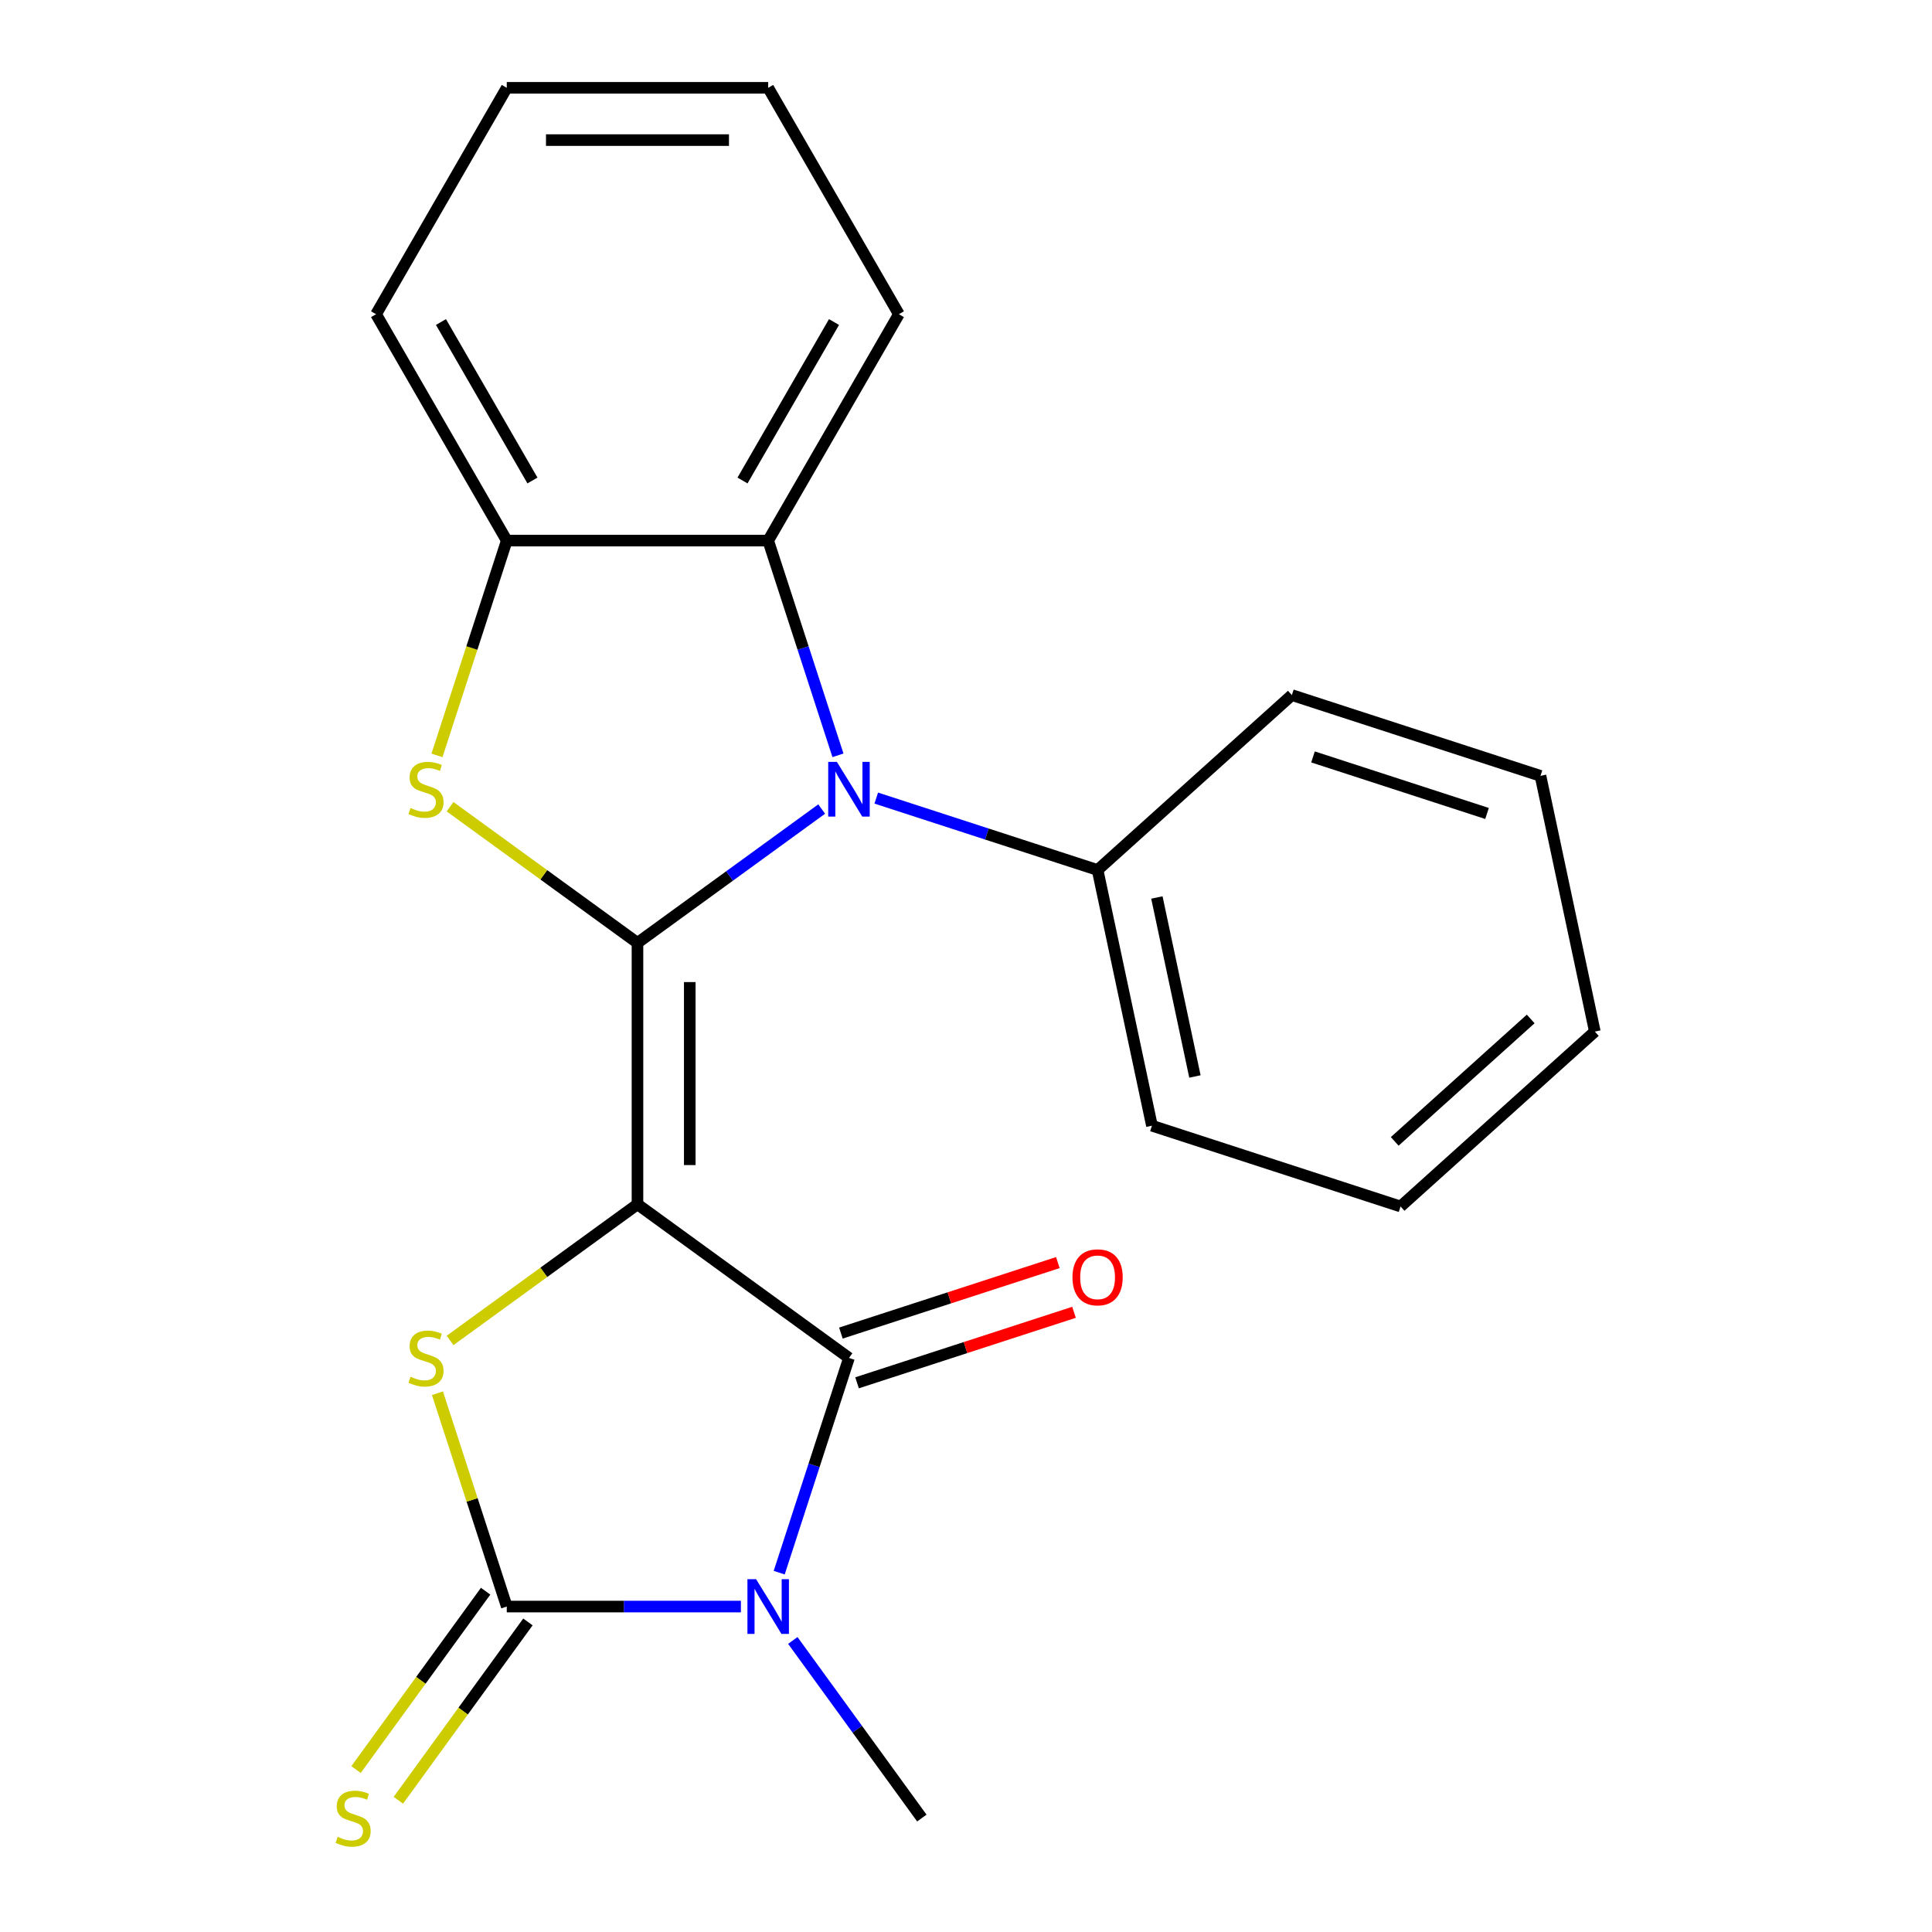 <?xml version='1.0' encoding='iso-8859-1'?>
<svg version='1.1' baseProfile='full'
              xmlns='http://www.w3.org/2000/svg'
                      xmlns:rdkit='http://www.rdkit.org/xml'
                      xmlns:xlink='http://www.w3.org/1999/xlink'
                  xml:space='preserve'
width='1000px' height='1000px' viewBox='0 0 1000 1000'>
<!-- END OF HEADER -->
<rect style='opacity:1.0;fill:#FFFFFF;stroke:none' width='1000' height='1000' x='0' y='0'> </rect>
<path class='bond-0' d='M 329.958,623.338 L 329.958,488.031' style='fill:none;fill-rule:evenodd;stroke:#000000;stroke-width:6px;stroke-linecap:butt;stroke-linejoin:miter;stroke-opacity:1' />
<path class='bond-0' d='M 357.02,603.042 L 357.02,508.327' style='fill:none;fill-rule:evenodd;stroke:#000000;stroke-width:6px;stroke-linecap:butt;stroke-linejoin:miter;stroke-opacity:1' />
<path class='bond-2' d='M 329.958,623.338 L 439.425,702.87' style='fill:none;fill-rule:evenodd;stroke:#000000;stroke-width:6px;stroke-linecap:butt;stroke-linejoin:miter;stroke-opacity:1' />
<path class='bond-4' d='M 329.958,623.338 L 281.457,658.577' style='fill:none;fill-rule:evenodd;stroke:#000000;stroke-width:6px;stroke-linecap:butt;stroke-linejoin:miter;stroke-opacity:1' />
<path class='bond-4' d='M 281.457,658.577 L 232.955,693.815' style='fill:none;fill-rule:evenodd;stroke:#CCCC00;stroke-width:6px;stroke-linecap:butt;stroke-linejoin:miter;stroke-opacity:1' />
<path class='bond-5' d='M 329.958,488.031 L 377.63,453.395' style='fill:none;fill-rule:evenodd;stroke:#000000;stroke-width:6px;stroke-linecap:butt;stroke-linejoin:miter;stroke-opacity:1' />
<path class='bond-5' d='M 377.63,453.395 L 425.302,418.76' style='fill:none;fill-rule:evenodd;stroke:#0000FF;stroke-width:6px;stroke-linecap:butt;stroke-linejoin:miter;stroke-opacity:1' />
<path class='bond-6' d='M 329.958,488.031 L 281.457,452.792' style='fill:none;fill-rule:evenodd;stroke:#000000;stroke-width:6px;stroke-linecap:butt;stroke-linejoin:miter;stroke-opacity:1' />
<path class='bond-6' d='M 281.457,452.792 L 232.955,417.554' style='fill:none;fill-rule:evenodd;stroke:#CCCC00;stroke-width:6px;stroke-linecap:butt;stroke-linejoin:miter;stroke-opacity:1' />
<path class='bond-1' d='M 403.312,814.012 L 421.368,758.441' style='fill:none;fill-rule:evenodd;stroke:#0000FF;stroke-width:6px;stroke-linecap:butt;stroke-linejoin:miter;stroke-opacity:1' />
<path class='bond-1' d='M 421.368,758.441 L 439.425,702.87' style='fill:none;fill-rule:evenodd;stroke:#000000;stroke-width:6px;stroke-linecap:butt;stroke-linejoin:miter;stroke-opacity:1' />
<path class='bond-12' d='M 410.358,849.098 L 443.751,895.059' style='fill:none;fill-rule:evenodd;stroke:#0000FF;stroke-width:6px;stroke-linecap:butt;stroke-linejoin:miter;stroke-opacity:1' />
<path class='bond-12' d='M 443.751,895.059 L 477.144,941.021' style='fill:none;fill-rule:evenodd;stroke:#000000;stroke-width:6px;stroke-linecap:butt;stroke-linejoin:miter;stroke-opacity:1' />
<path class='bond-22' d='M 383.49,831.555 L 322.897,831.555' style='fill:none;fill-rule:evenodd;stroke:#0000FF;stroke-width:6px;stroke-linecap:butt;stroke-linejoin:miter;stroke-opacity:1' />
<path class='bond-22' d='M 322.897,831.555 L 262.305,831.555' style='fill:none;fill-rule:evenodd;stroke:#000000;stroke-width:6px;stroke-linecap:butt;stroke-linejoin:miter;stroke-opacity:1' />
<path class='bond-10' d='M 443.606,715.739 L 499.757,697.494' style='fill:none;fill-rule:evenodd;stroke:#000000;stroke-width:6px;stroke-linecap:butt;stroke-linejoin:miter;stroke-opacity:1' />
<path class='bond-10' d='M 499.757,697.494 L 555.908,679.249' style='fill:none;fill-rule:evenodd;stroke:#FF0000;stroke-width:6px;stroke-linecap:butt;stroke-linejoin:miter;stroke-opacity:1' />
<path class='bond-10' d='M 435.243,690.002 L 491.395,671.757' style='fill:none;fill-rule:evenodd;stroke:#000000;stroke-width:6px;stroke-linecap:butt;stroke-linejoin:miter;stroke-opacity:1' />
<path class='bond-10' d='M 491.395,671.757 L 547.546,653.512' style='fill:none;fill-rule:evenodd;stroke:#FF0000;stroke-width:6px;stroke-linecap:butt;stroke-linejoin:miter;stroke-opacity:1' />
<path class='bond-3' d='M 262.305,831.555 L 244.366,776.344' style='fill:none;fill-rule:evenodd;stroke:#000000;stroke-width:6px;stroke-linecap:butt;stroke-linejoin:miter;stroke-opacity:1' />
<path class='bond-3' d='M 244.366,776.344 L 226.426,721.133' style='fill:none;fill-rule:evenodd;stroke:#CCCC00;stroke-width:6px;stroke-linecap:butt;stroke-linejoin:miter;stroke-opacity:1' />
<path class='bond-9' d='M 251.358,823.602 L 217.824,869.758' style='fill:none;fill-rule:evenodd;stroke:#000000;stroke-width:6px;stroke-linecap:butt;stroke-linejoin:miter;stroke-opacity:1' />
<path class='bond-9' d='M 217.824,869.758 L 184.289,915.915' style='fill:none;fill-rule:evenodd;stroke:#CCCC00;stroke-width:6px;stroke-linecap:butt;stroke-linejoin:miter;stroke-opacity:1' />
<path class='bond-9' d='M 273.251,839.508 L 239.717,885.665' style='fill:none;fill-rule:evenodd;stroke:#000000;stroke-width:6px;stroke-linecap:butt;stroke-linejoin:miter;stroke-opacity:1' />
<path class='bond-9' d='M 239.717,885.665 L 206.182,931.821' style='fill:none;fill-rule:evenodd;stroke:#CCCC00;stroke-width:6px;stroke-linecap:butt;stroke-linejoin:miter;stroke-opacity:1' />
<path class='bond-7' d='M 433.725,390.956 L 415.668,335.385' style='fill:none;fill-rule:evenodd;stroke:#0000FF;stroke-width:6px;stroke-linecap:butt;stroke-linejoin:miter;stroke-opacity:1' />
<path class='bond-7' d='M 415.668,335.385 L 397.612,279.814' style='fill:none;fill-rule:evenodd;stroke:#000000;stroke-width:6px;stroke-linecap:butt;stroke-linejoin:miter;stroke-opacity:1' />
<path class='bond-11' d='M 453.547,413.088 L 510.828,431.7' style='fill:none;fill-rule:evenodd;stroke:#0000FF;stroke-width:6px;stroke-linecap:butt;stroke-linejoin:miter;stroke-opacity:1' />
<path class='bond-11' d='M 510.828,431.7 L 568.11,450.311' style='fill:none;fill-rule:evenodd;stroke:#000000;stroke-width:6px;stroke-linecap:butt;stroke-linejoin:miter;stroke-opacity:1' />
<path class='bond-8' d='M 226.179,390.996 L 244.242,335.405' style='fill:none;fill-rule:evenodd;stroke:#CCCC00;stroke-width:6px;stroke-linecap:butt;stroke-linejoin:miter;stroke-opacity:1' />
<path class='bond-8' d='M 244.242,335.405 L 262.305,279.814' style='fill:none;fill-rule:evenodd;stroke:#000000;stroke-width:6px;stroke-linecap:butt;stroke-linejoin:miter;stroke-opacity:1' />
<path class='bond-13' d='M 397.612,279.814 L 465.266,162.634' style='fill:none;fill-rule:evenodd;stroke:#000000;stroke-width:6px;stroke-linecap:butt;stroke-linejoin:miter;stroke-opacity:1' />
<path class='bond-13' d='M 384.324,248.706 L 431.682,166.68' style='fill:none;fill-rule:evenodd;stroke:#000000;stroke-width:6px;stroke-linecap:butt;stroke-linejoin:miter;stroke-opacity:1' />
<path class='bond-23' d='M 397.612,279.814 L 262.305,279.814' style='fill:none;fill-rule:evenodd;stroke:#000000;stroke-width:6px;stroke-linecap:butt;stroke-linejoin:miter;stroke-opacity:1' />
<path class='bond-14' d='M 262.305,279.814 L 194.651,162.634' style='fill:none;fill-rule:evenodd;stroke:#000000;stroke-width:6px;stroke-linecap:butt;stroke-linejoin:miter;stroke-opacity:1' />
<path class='bond-14' d='M 275.593,248.706 L 228.235,166.68' style='fill:none;fill-rule:evenodd;stroke:#000000;stroke-width:6px;stroke-linecap:butt;stroke-linejoin:miter;stroke-opacity:1' />
<path class='bond-15' d='M 568.11,450.311 L 596.242,582.662' style='fill:none;fill-rule:evenodd;stroke:#000000;stroke-width:6px;stroke-linecap:butt;stroke-linejoin:miter;stroke-opacity:1' />
<path class='bond-15' d='M 598.8,464.538 L 618.492,557.183' style='fill:none;fill-rule:evenodd;stroke:#000000;stroke-width:6px;stroke-linecap:butt;stroke-linejoin:miter;stroke-opacity:1' />
<path class='bond-16' d='M 568.11,450.311 L 668.663,359.773' style='fill:none;fill-rule:evenodd;stroke:#000000;stroke-width:6px;stroke-linecap:butt;stroke-linejoin:miter;stroke-opacity:1' />
<path class='bond-17' d='M 465.266,162.634 L 397.612,45.455' style='fill:none;fill-rule:evenodd;stroke:#000000;stroke-width:6px;stroke-linecap:butt;stroke-linejoin:miter;stroke-opacity:1' />
<path class='bond-18' d='M 194.651,162.634 L 262.305,45.455' style='fill:none;fill-rule:evenodd;stroke:#000000;stroke-width:6px;stroke-linecap:butt;stroke-linejoin:miter;stroke-opacity:1' />
<path class='bond-20' d='M 596.242,582.662 L 724.927,624.474' style='fill:none;fill-rule:evenodd;stroke:#000000;stroke-width:6px;stroke-linecap:butt;stroke-linejoin:miter;stroke-opacity:1' />
<path class='bond-19' d='M 668.663,359.773 L 797.348,401.585' style='fill:none;fill-rule:evenodd;stroke:#000000;stroke-width:6px;stroke-linecap:butt;stroke-linejoin:miter;stroke-opacity:1' />
<path class='bond-19' d='M 679.603,391.782 L 769.683,421.05' style='fill:none;fill-rule:evenodd;stroke:#000000;stroke-width:6px;stroke-linecap:butt;stroke-linejoin:miter;stroke-opacity:1' />
<path class='bond-24' d='M 397.612,45.455 L 262.305,45.455' style='fill:none;fill-rule:evenodd;stroke:#000000;stroke-width:6px;stroke-linecap:butt;stroke-linejoin:miter;stroke-opacity:1' />
<path class='bond-24' d='M 377.316,72.516 L 282.601,72.516' style='fill:none;fill-rule:evenodd;stroke:#000000;stroke-width:6px;stroke-linecap:butt;stroke-linejoin:miter;stroke-opacity:1' />
<path class='bond-21' d='M 797.348,401.585 L 825.48,533.936' style='fill:none;fill-rule:evenodd;stroke:#000000;stroke-width:6px;stroke-linecap:butt;stroke-linejoin:miter;stroke-opacity:1' />
<path class='bond-25' d='M 724.927,624.474 L 825.48,533.936' style='fill:none;fill-rule:evenodd;stroke:#000000;stroke-width:6px;stroke-linecap:butt;stroke-linejoin:miter;stroke-opacity:1' />
<path class='bond-25' d='M 721.902,590.783 L 792.289,527.406' style='fill:none;fill-rule:evenodd;stroke:#000000;stroke-width:6px;stroke-linecap:butt;stroke-linejoin:miter;stroke-opacity:1' />
<path  class='atom-2' d='M 391.352 817.395
L 400.632 832.395
Q 401.552 833.875, 403.032 836.555
Q 404.512 839.235, 404.592 839.395
L 404.592 817.395
L 408.352 817.395
L 408.352 845.715
L 404.472 845.715
L 394.512 829.315
Q 393.352 827.395, 392.112 825.195
Q 390.912 822.995, 390.552 822.315
L 390.552 845.715
L 386.872 845.715
L 386.872 817.395
L 391.352 817.395
' fill='#0000FF'/>
<path  class='atom-5' d='M 212.492 712.59
Q 212.812 712.71, 214.132 713.27
Q 215.452 713.83, 216.892 714.19
Q 218.372 714.51, 219.812 714.51
Q 222.492 714.51, 224.052 713.23
Q 225.612 711.91, 225.612 709.63
Q 225.612 708.07, 224.812 707.11
Q 224.052 706.15, 222.852 705.63
Q 221.652 705.11, 219.652 704.51
Q 217.132 703.75, 215.612 703.03
Q 214.132 702.31, 213.052 700.79
Q 212.012 699.27, 212.012 696.71
Q 212.012 693.15, 214.412 690.95
Q 216.852 688.75, 221.652 688.75
Q 224.932 688.75, 228.652 690.31
L 227.732 693.39
Q 224.332 691.99, 221.772 691.99
Q 219.012 691.99, 217.492 693.15
Q 215.972 694.27, 216.012 696.23
Q 216.012 697.75, 216.772 698.67
Q 217.572 699.59, 218.692 700.11
Q 219.852 700.63, 221.772 701.23
Q 224.332 702.03, 225.852 702.83
Q 227.372 703.63, 228.452 705.27
Q 229.572 706.87, 229.572 709.63
Q 229.572 713.55, 226.932 715.67
Q 224.332 717.75, 219.972 717.75
Q 217.452 717.75, 215.532 717.19
Q 213.652 716.67, 211.412 715.75
L 212.492 712.59
' fill='#CCCC00'/>
<path  class='atom-6' d='M 433.165 394.339
L 442.445 409.339
Q 443.365 410.819, 444.845 413.499
Q 446.325 416.179, 446.405 416.339
L 446.405 394.339
L 450.165 394.339
L 450.165 422.659
L 446.285 422.659
L 436.325 406.259
Q 435.165 404.339, 433.925 402.139
Q 432.725 399.939, 432.365 399.259
L 432.365 422.659
L 428.685 422.659
L 428.685 394.339
L 433.165 394.339
' fill='#0000FF'/>
<path  class='atom-7' d='M 212.492 418.219
Q 212.812 418.339, 214.132 418.899
Q 215.452 419.459, 216.892 419.819
Q 218.372 420.139, 219.812 420.139
Q 222.492 420.139, 224.052 418.859
Q 225.612 417.539, 225.612 415.259
Q 225.612 413.699, 224.812 412.739
Q 224.052 411.779, 222.852 411.259
Q 221.652 410.739, 219.652 410.139
Q 217.132 409.379, 215.612 408.659
Q 214.132 407.939, 213.052 406.419
Q 212.012 404.899, 212.012 402.339
Q 212.012 398.779, 214.412 396.579
Q 216.852 394.379, 221.652 394.379
Q 224.932 394.379, 228.652 395.939
L 227.732 399.019
Q 224.332 397.619, 221.772 397.619
Q 219.012 397.619, 217.492 398.779
Q 215.972 399.899, 216.012 401.859
Q 216.012 403.379, 216.772 404.299
Q 217.572 405.219, 218.692 405.739
Q 219.852 406.259, 221.772 406.859
Q 224.332 407.659, 225.852 408.459
Q 227.372 409.259, 228.452 410.899
Q 229.572 412.499, 229.572 415.259
Q 229.572 419.179, 226.932 421.299
Q 224.332 423.379, 219.972 423.379
Q 217.452 423.379, 215.532 422.819
Q 213.652 422.299, 211.412 421.379
L 212.492 418.219
' fill='#CCCC00'/>
<path  class='atom-10' d='M 174.773 950.741
Q 175.093 950.861, 176.413 951.421
Q 177.733 951.981, 179.173 952.341
Q 180.653 952.661, 182.093 952.661
Q 184.773 952.661, 186.333 951.381
Q 187.893 950.061, 187.893 947.781
Q 187.893 946.221, 187.093 945.261
Q 186.333 944.301, 185.133 943.781
Q 183.933 943.261, 181.933 942.661
Q 179.413 941.901, 177.893 941.181
Q 176.413 940.461, 175.333 938.941
Q 174.293 937.421, 174.293 934.861
Q 174.293 931.301, 176.693 929.101
Q 179.133 926.901, 183.933 926.901
Q 187.213 926.901, 190.933 928.461
L 190.013 931.541
Q 186.613 930.141, 184.053 930.141
Q 181.293 930.141, 179.773 931.301
Q 178.253 932.421, 178.293 934.381
Q 178.293 935.901, 179.053 936.821
Q 179.853 937.741, 180.973 938.261
Q 182.133 938.781, 184.053 939.381
Q 186.613 940.181, 188.133 940.981
Q 189.653 941.781, 190.733 943.421
Q 191.853 945.021, 191.853 947.781
Q 191.853 951.701, 189.213 953.821
Q 186.613 955.901, 182.253 955.901
Q 179.733 955.901, 177.813 955.341
Q 175.933 954.821, 173.693 953.901
L 174.773 950.741
' fill='#CCCC00'/>
<path  class='atom-11' d='M 555.11 661.138
Q 555.11 654.338, 558.47 650.538
Q 561.83 646.738, 568.11 646.738
Q 574.39 646.738, 577.75 650.538
Q 581.11 654.338, 581.11 661.138
Q 581.11 668.018, 577.71 671.938
Q 574.31 675.818, 568.11 675.818
Q 561.87 675.818, 558.47 671.938
Q 555.11 668.058, 555.11 661.138
M 568.11 672.618
Q 572.43 672.618, 574.75 669.738
Q 577.11 666.818, 577.11 661.138
Q 577.11 655.578, 574.75 652.778
Q 572.43 649.938, 568.11 649.938
Q 563.79 649.938, 561.43 652.738
Q 559.11 655.538, 559.11 661.138
Q 559.11 666.858, 561.43 669.738
Q 563.79 672.618, 568.11 672.618
' fill='#FF0000'/>
</svg>
